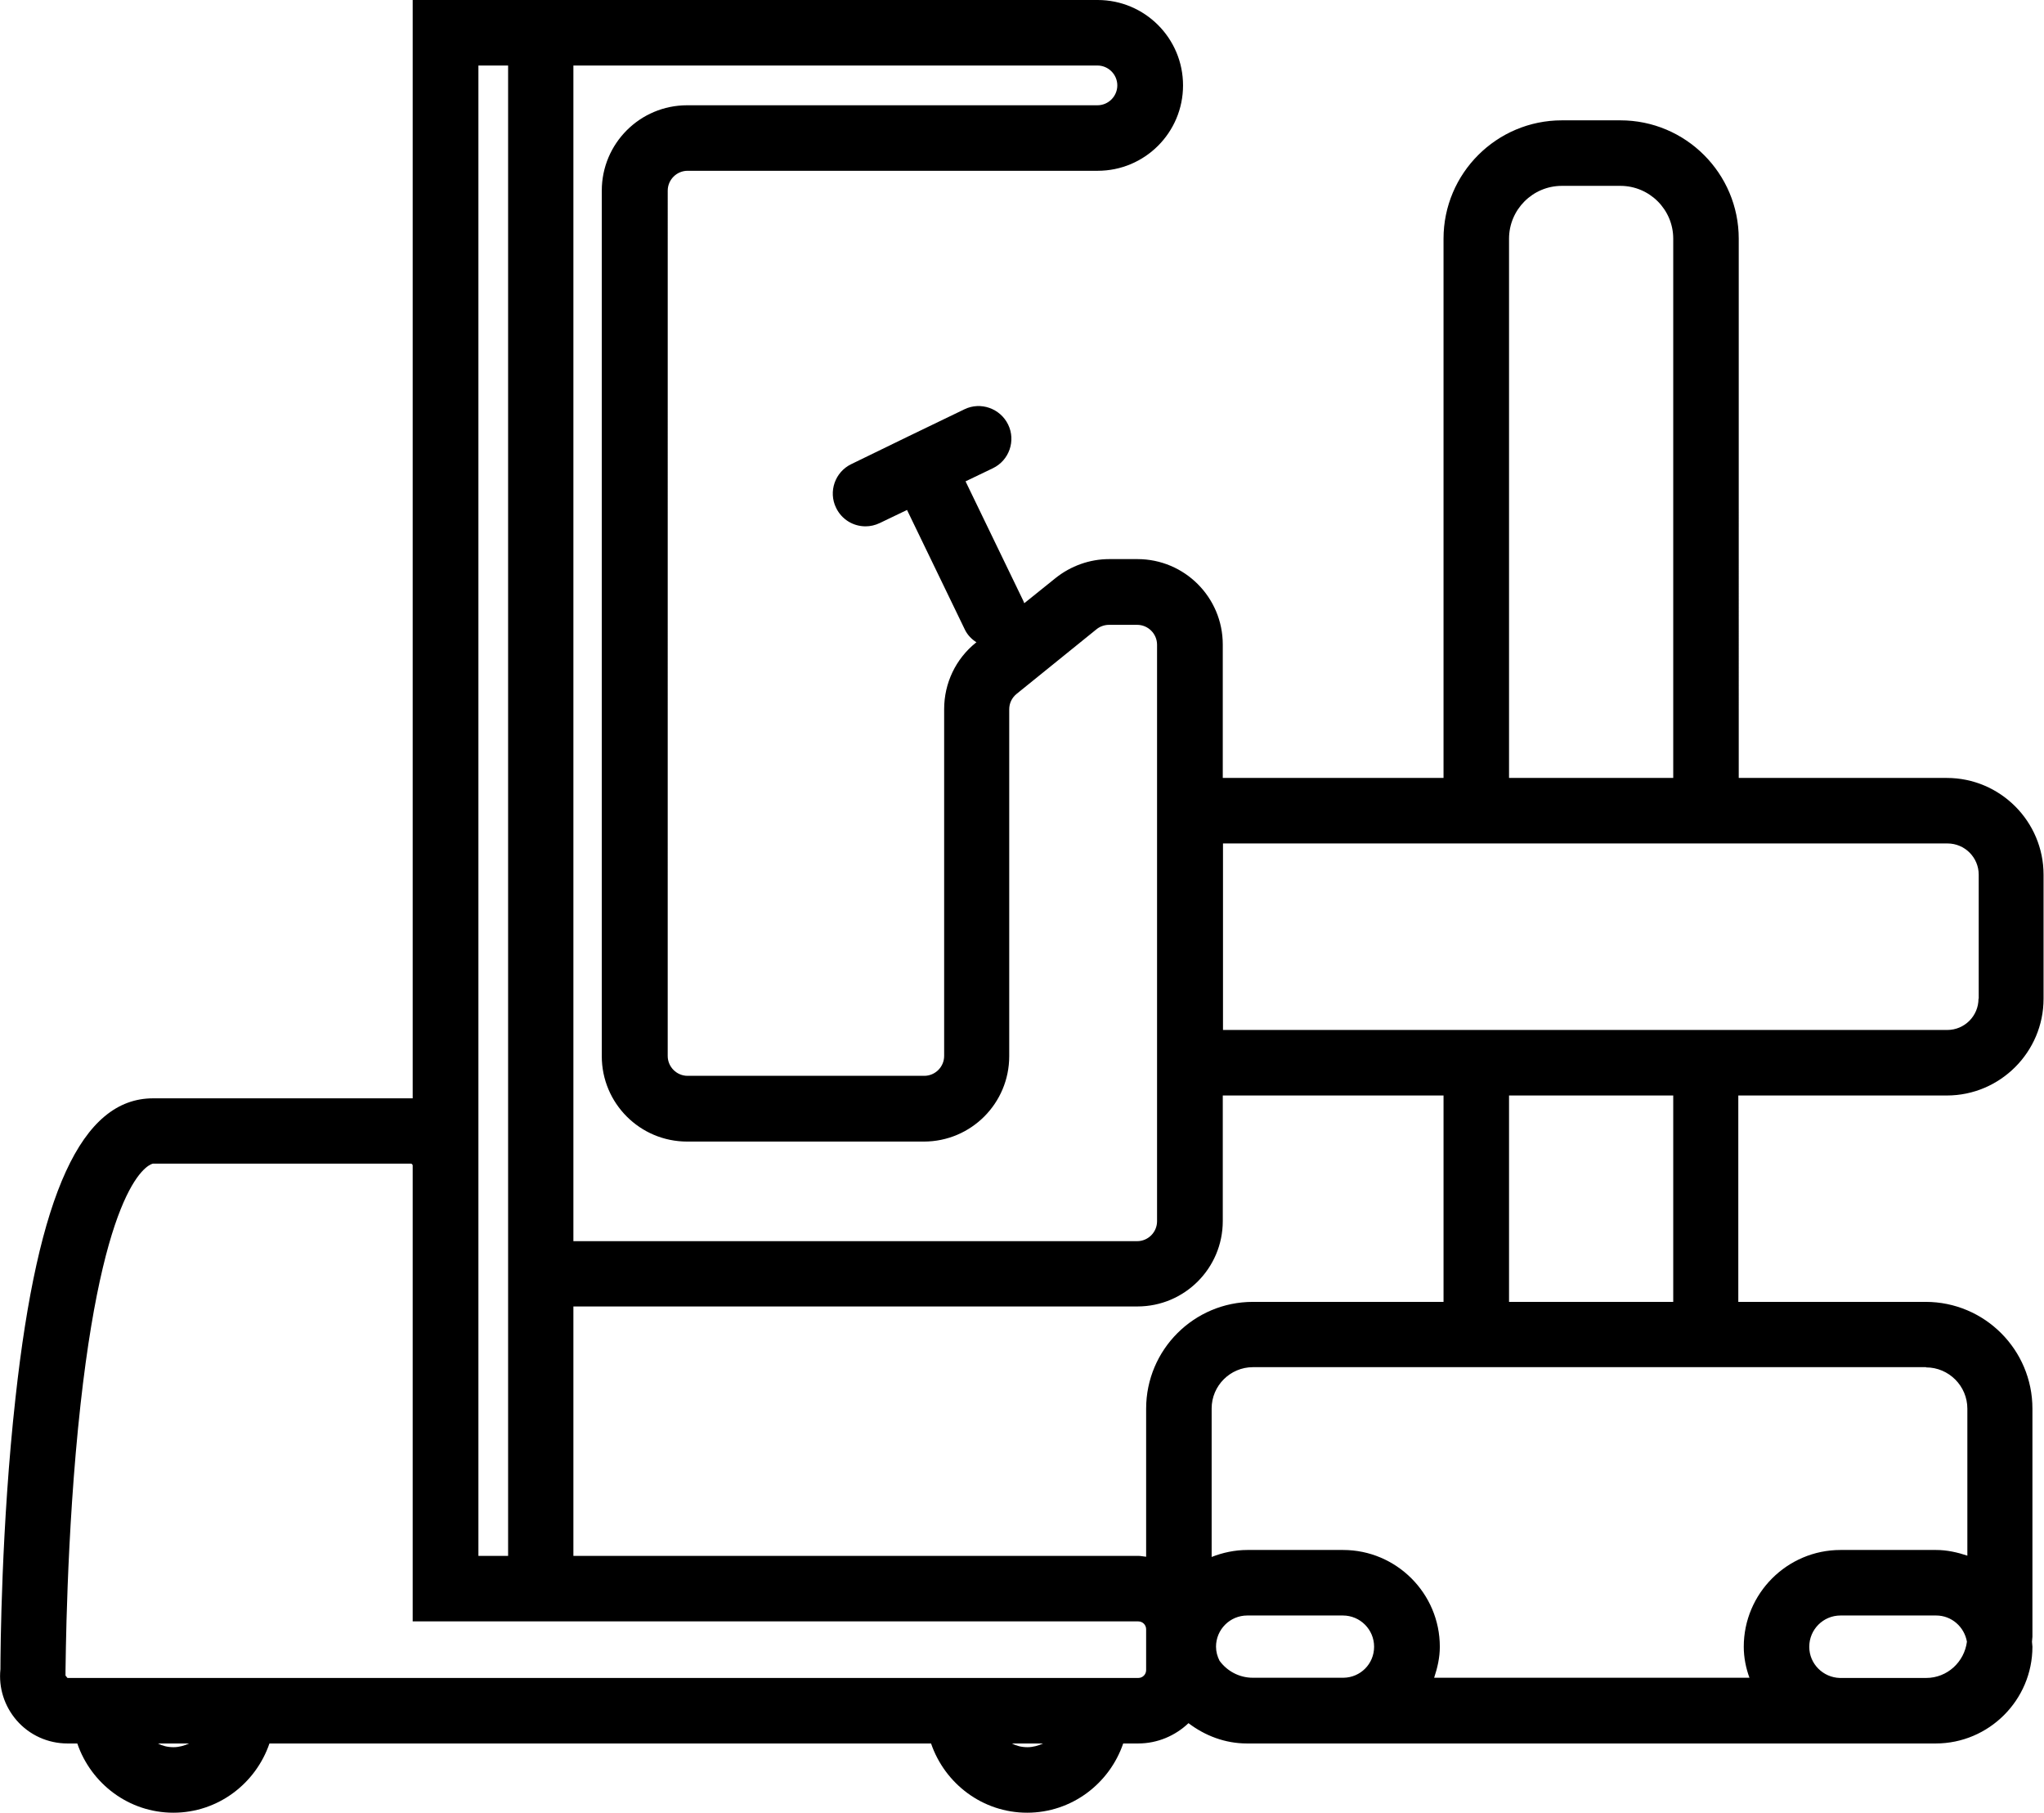 <?xml version="1.0" encoding="UTF-8"?><svg id="Layer_2" xmlns="http://www.w3.org/2000/svg" viewBox="0 0 93.61 83"><g id="Layer_1-2"><path d="M89.18,35.62h-9.55V10.93c0-2.99-2.43-5.42-5.42-5.42h-2.68c-2.99,0-5.42,2.43-5.42,5.42v24.69h-10.11v-6.11c0-2.16-1.75-3.91-3.91-3.91h-1.29c-.89,0-1.76,.31-2.46,.87l-1.43,1.15s-.03-.08-.05-.12l-2.64-5.46,1.25-.6c.75-.36,1.06-1.26,.7-2s-1.26-1.06-2-.7l-2.59,1.25h0l-2.59,1.26c-.75,.36-1.06,1.26-.7,2,.26,.54,.79,.85,1.35,.85,.22,0,.44-.05,.65-.15l1.25-.6,2.64,5.46c.12,.26,.32,.46,.54,.6l-.03,.02c-.92,.74-1.45,1.85-1.45,3.04v15.88c0,.5-.41,.91-.91,.91h-10.84c-.5,0-.91-.41-.91-.91V8.73c0-.5,.41-.91,.91-.91h18.78c2.16,0,3.91-1.75,3.91-3.91s-1.75-3.91-3.91-3.91H18.9V50.29s-.06,0-.09,0H7.01c-3.27,0-5.27,4.35-6.3,13.71C.06,69.85,.02,75.62,.02,76.43c-.09,.85,.18,1.69,.74,2.34,.59,.68,1.44,1.06,2.33,1.06h.45c.63,1.84,2.36,3.17,4.4,3.17s3.77-1.33,4.4-3.17h30.3c.63,1.84,2.36,3.17,4.4,3.17s3.77-1.33,4.4-3.17h.68c.9,0,1.71-.36,2.31-.93,.75,.57,1.67,.93,2.68,.93h4.38s.02,0,.03,0h22.72s.02,0,.03,0h4.38c2.44,0,4.43-1.99,4.43-4.43,0-.08-.02-.15-.02-.23,0-.08,.02-.15,.02-.23v-10.44c0-2.7-2.19-4.89-4.89-4.89h-8.58v-9.45h9.55c2.44,0,4.43-1.99,4.43-4.43v-5.68c0-2.44-1.99-4.43-4.43-4.43Zm-20.07-24.69c0-1.33,1.08-2.42,2.42-2.42h2.68c1.33,0,2.42,1.08,2.42,2.42v24.69h-7.52V10.93Zm-13.11,44.98v-5.75h10.11v9.45h-8.73c-2.7,0-4.89,2.19-4.89,4.89v6.78c-.12-.01-.24-.04-.36-.04H26.26v-11.42h25.83c2.16,0,3.91-1.75,3.91-3.91Zm-.31,19.49c0-.79,.64-1.43,1.43-1.43h4.38c.79,0,1.43,.64,1.43,1.43s-.63,1.41-1.4,1.42h-4.16c-.62,0-1.18-.31-1.52-.78-.1-.2-.16-.41-.16-.65ZM50.26,3c.5,0,.91,.41,.91,.91s-.41,.91-.91,.91H31.47c-2.16,0-3.91,1.75-3.91,3.91V48.36c0,2.16,1.75,3.91,3.91,3.91h10.84c2.16,0,3.91-1.75,3.91-3.91v-15.88c0-.28,.12-.53,.34-.71l3.66-2.96c.16-.13,.37-.2,.57-.2h1.29c.5,0,.91,.41,.91,.91v26.4c0,.5-.41,.91-.91,.91H26.26V3h23.99Zm-28.35,0h1.36V71.24h-1.36V3ZM7.94,80c-.26,0-.5-.06-.71-.17h1.43c-.22,.1-.46,.17-.71,.17Zm39.11,0c-.26,0-.5-.06-.71-.17h1.43c-.22,.1-.46,.17-.71,.17Zm5.44-3.53c0,.2-.16,.36-.36,.36H3.09l-.09-.11v-.21c.01-.06,.02-6.19,.69-12.22,1.19-10.71,3.3-11.01,3.32-11.01h11.8c.05,0,.09,.04,.09,.09v20.87H52.13c.2,0,.36,.16,.36,.36v1.87Zm30.37-1.07c0-.79,.64-1.43,1.43-1.43h4.38c.71,0,1.29,.52,1.41,1.2-.12,.93-.9,1.66-1.87,1.66h-3.95c-.77-.02-1.4-.65-1.4-1.42Zm5.35-12.79c1.04,0,1.89,.85,1.89,1.89v6.73c-.45-.15-.93-.26-1.43-.26h-4.38c-2.44,0-4.43,1.99-4.43,4.43,0,.5,.1,.98,.26,1.42h-14.44c.15-.45,.26-.92,.26-1.42,0-2.44-1.99-4.43-4.43-4.43h-4.38c-.58,0-1.13,.12-1.64,.32v-6.8c0-1.04,.85-1.89,1.89-1.89h30.83Zm-11.58-3h-7.52v-9.45h7.52v9.45Zm13.98-13.88c0,.79-.64,1.43-1.43,1.43H56.01v-8.54h33.18c.79,0,1.43,.64,1.43,1.43v5.68Z"/></g></svg>